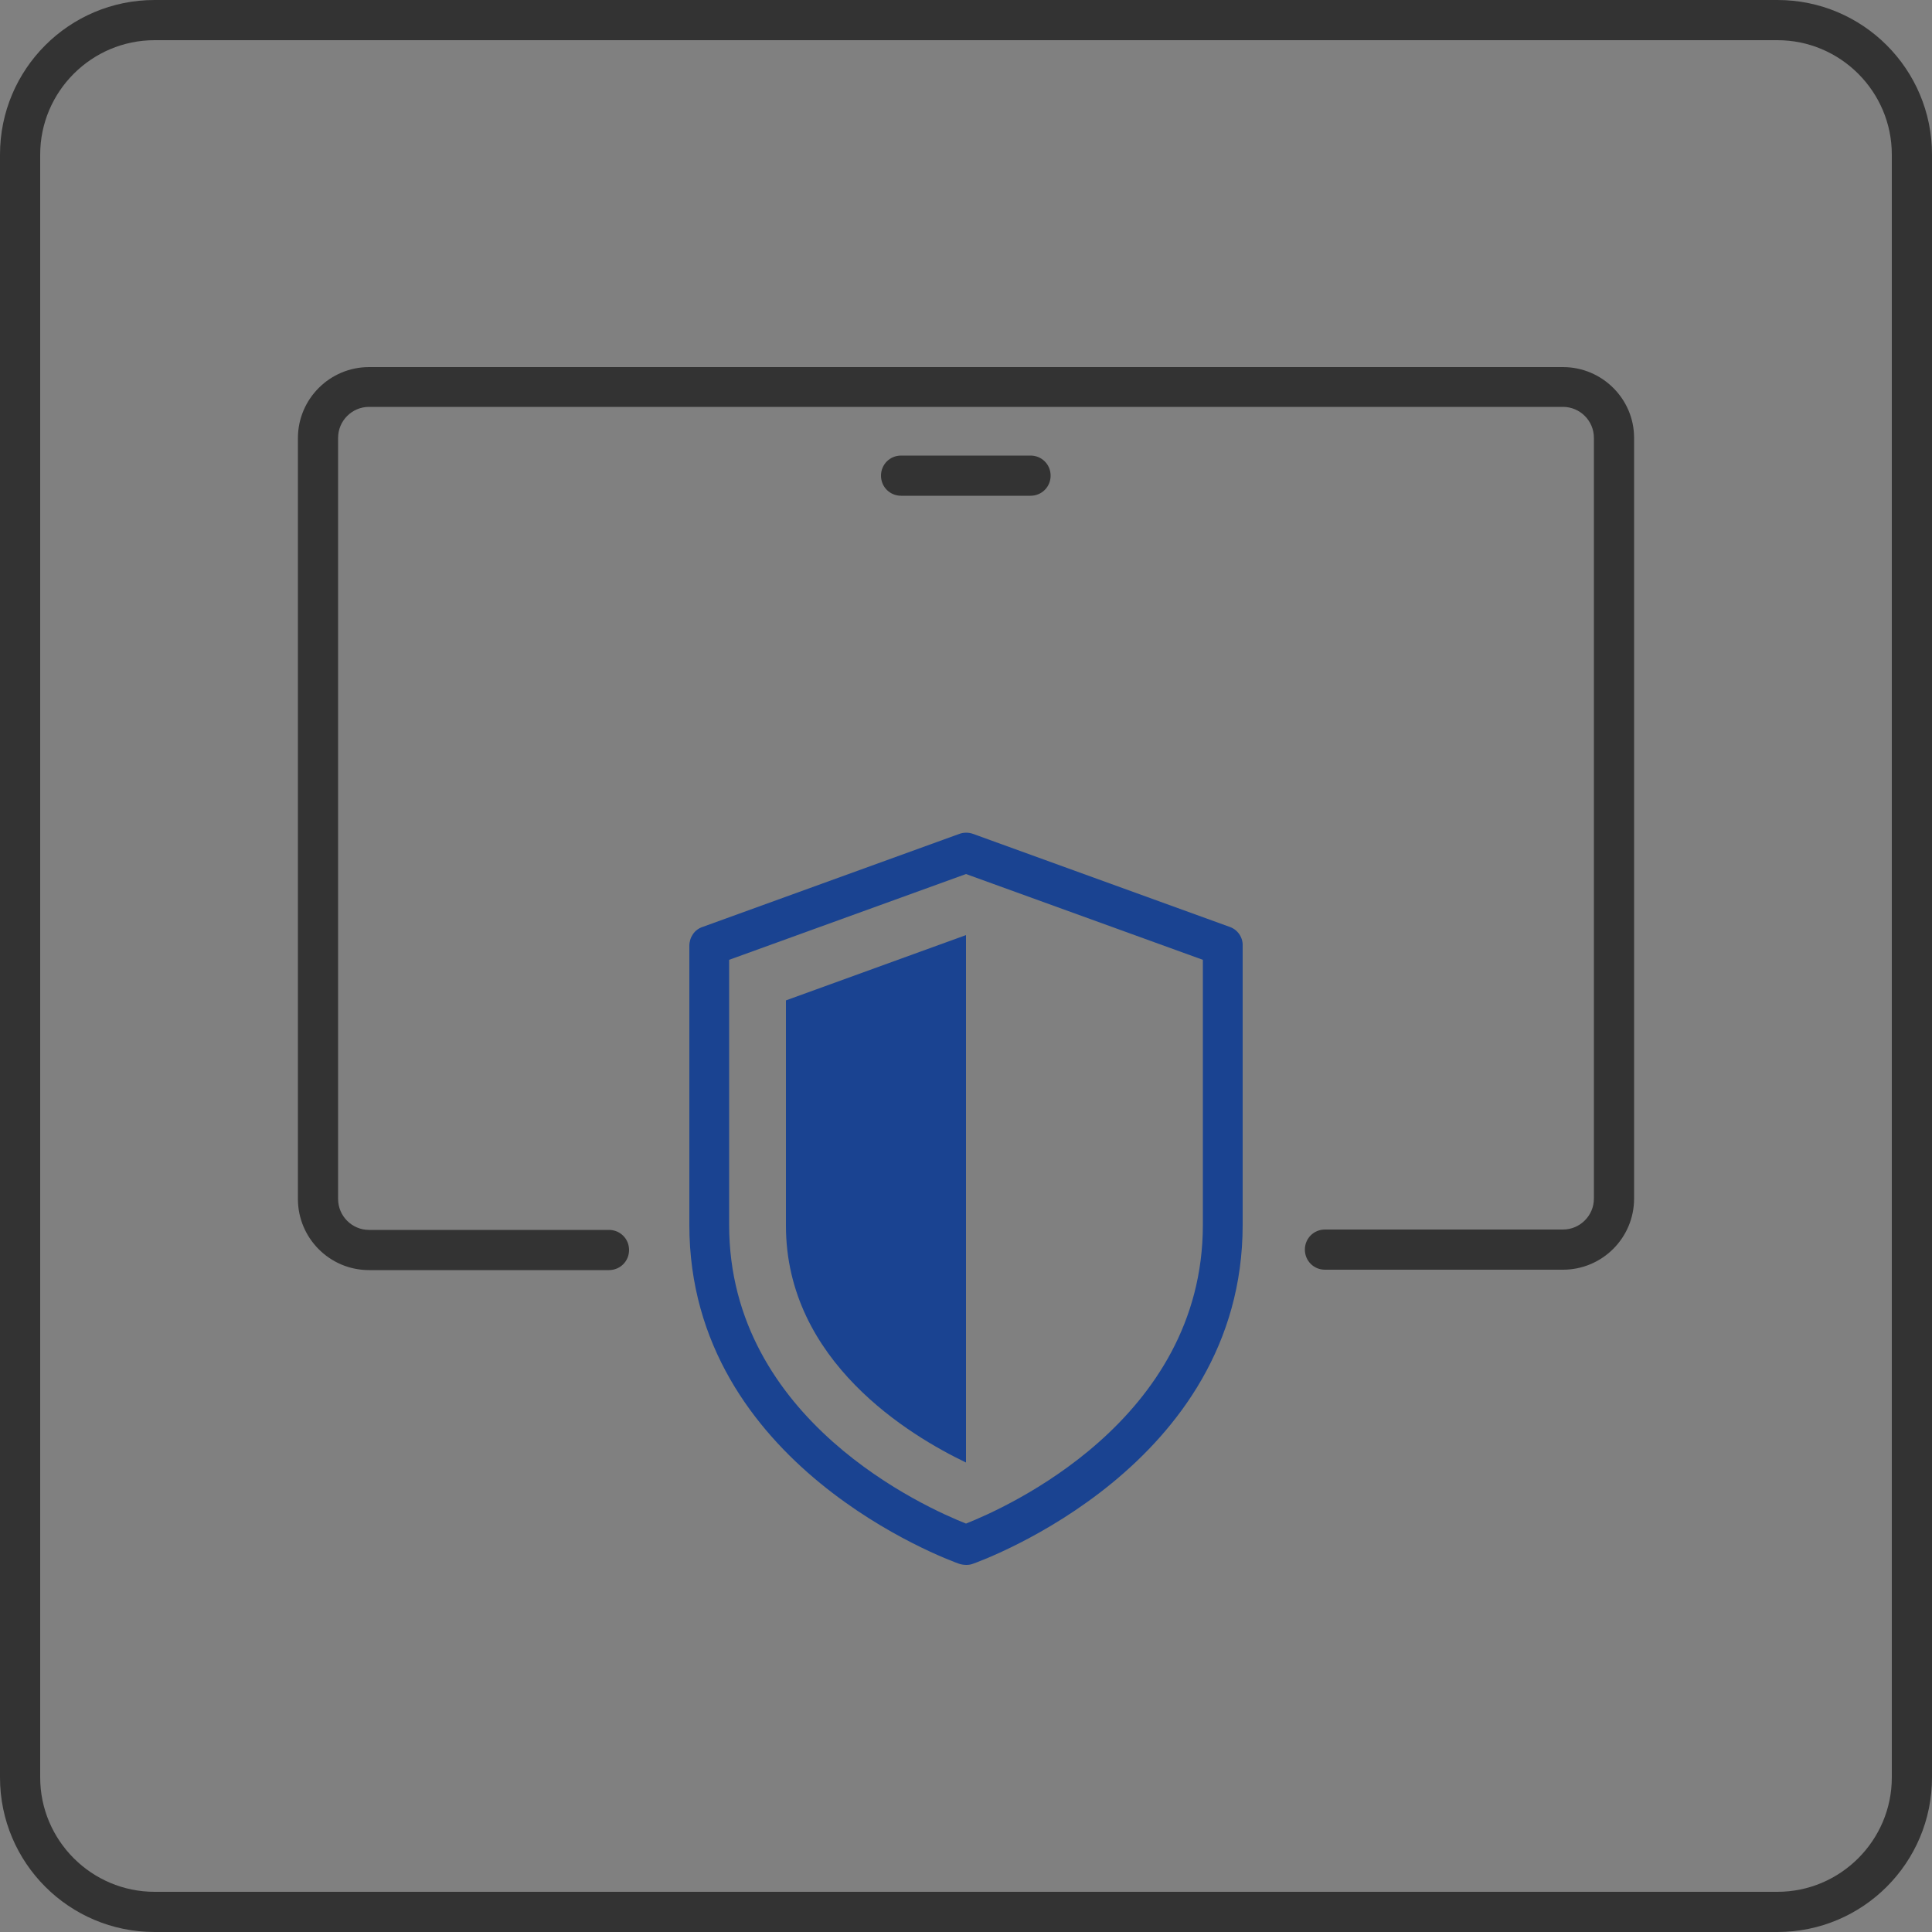 <?xml version="1.0" encoding="UTF-8" standalone="no"?>
<svg
   xmlns:dc="http://purl.org/dc/elements/1.1/"
   xmlns:cc="http://creativecommons.org/ns#"
   xmlns:rdf="http://www.w3.org/1999/02/22-rdf-syntax-ns#"
   xmlns:svg="http://www.w3.org/2000/svg"
   xmlns="http://www.w3.org/2000/svg"
   xmlns:sodipodi="http://sodipodi.sourceforge.net/DTD/sodipodi-0.dtd"
   xmlns:inkscape="http://www.inkscape.org/namespaces/inkscape"
   id="Warstwa_1"
   x="0px"
   y="0px"
   viewBox="0 0 500 500"
   style="enable-background:new 0 0 500 500;"
   xml:space="preserve"
   version="1.1"
   sodipodi:docname="softtabletcase-ico-01.svg"
   inkscape:version="1.0.1 (3bc2e813f5, 2020-09-07)"><rect x="0" y="0" width="500" height="500" fill="#808080" stroke="none"/><defs
   id="defs95" /><sodipodi:namedview
   pagecolor="#ffffff"
   bordercolor="#666666"
   borderopacity="1"
   objecttolerance="10"
   gridtolerance="10"
   guidetolerance="10"
   inkscape:pageopacity="0"
   inkscape:pageshadow="2"
   inkscape:window-width="1920"
   inkscape:window-height="1009"
   id="namedview93"
   showgrid="false"
   inkscape:zoom="0.59538391"
   inkscape:cx="179.25506"
   inkscape:cy="307.15948"
   inkscape:window-x="-8"
   inkscape:window-y="-6"
   inkscape:window-maximized="1"
   inkscape:current-layer="g14"
   inkscape:document-rotation="0" />
<style
   type="text/css"
   id="style2">
	.st0{fill:#FFFFFF;}
	.st1{fill:#FFED00;}
	.st2{fill:none;stroke:#FFFFFF;stroke-width:0.607;stroke-linecap:round;stroke-linejoin:round;stroke-miterlimit:10;}
	.st3{fill:none;stroke:#FFFFFF;stroke-width:0.832;stroke-linecap:round;stroke-linejoin:round;stroke-miterlimit:10;}
	.st4{fill:#FFFFFF;stroke:#FFFFFF;stroke-width:0.5;stroke-linecap:round;stroke-linejoin:round;stroke-miterlimit:10;}
</style>
<g
   id="g14"
   style="fill:#000000">
	<path
   class="st0"
   d="M460,0H40C17.9,0,0,17.9,0,40v420c0,22.1,17.9,40,40,40h420c22.1,0,40-17.9,40-40V40C500,17.9,482.1,0,460,0z    M489.6,460c0,16.3-13.3,29.6-29.6,29.6H40c-16.3,0-29.6-13.3-29.6-29.6V40c0-16.3,13.3-29.6,29.6-29.6h420   c16.3,0,29.6,13.3,29.6,29.6V460z"
   id="path4"
   style="fill:#333333;fill-opacity:1" />
	<path
   class="st0"
   d="M266.7,128.3c2.9,0,5.2-2.3,5.2-5.2s-2.3-5.2-5.2-5.2h-33.5c-2.9,0-5.2,2.3-5.2,5.2s2.3,5.2,5.2,5.2H266.7z"
   id="path6"
   style="fill:#333333;fill-opacity:1" />
	<path
   class="st0"
   d="M404.5,95h-309c-10.1,0-18.4,8.2-18.4,18.4v196.9c0,10.1,8.2,18.4,18.4,18.4h62.1c2.9,0,5.2-2.3,5.2-5.2   s-2.3-5.2-5.2-5.2H95.5c-4.4,0-8-3.6-8-8V113.3c0-4.4,3.6-8,8-8h309c4.4,0,8,3.6,8,8v196.9c0,4.4-3.6,8-8,8h-61.6   c-2.9,0-5.2,2.3-5.2,5.2s2.3,5.2,5.2,5.2h61.6c10.1,0,18.4-8.2,18.4-18.4V113.3C422.9,103.2,414.6,95,404.5,95z"
   id="path8"
   style="fill:#333333;fill-opacity:1" />
	<path
   class="st1"
   d="M318.3,239.9l-66.5-24.1c-1.1-0.4-2.4-0.4-3.5,0l-66.5,24.1c-2.1,0.7-3.4,2.7-3.4,4.9V317   c0,62.3,67,86.7,69.8,87.7c0.6,0.2,1.3,0.3,1.9,0.3c0.6,0,1.2-0.1,1.7-0.3c2.8-1,69.8-25.4,69.8-87.7v-72.2   C321.7,242.6,320.3,240.6,318.3,239.9z M311.3,317c0,50.7-51.2,73.3-61.3,77.3c-10.1-4-61.3-26.6-61.3-77.3v-68.6l61.3-22.2   l61.3,22.2V317z"
   id="path10"
   style="fill:#1a4391;fill-opacity:1" />
	<path
   class="st1"
   d="M203.4,317.2c0,35.2,32.2,54.4,46.6,61.3V242l-46.6,16.9V317.2z"
   id="path12"
   style="fill:#1a4391;fill-opacity:1" />
</g>
<g
   id="g28">
	<path
   class="st0"
   d="M-321.8,10.4c16.3,0,29.6,13.3,29.6,29.6v420c0,16.3-13.3,29.6-29.6,29.6h-420c-16.3,0-29.6-13.3-29.6-29.6V40   c0-16.3,13.3-29.6,29.6-29.6H-321.8 M-321.8,0h-420c-22.1,0-40,17.9-40,40v420c0,22.1,17.9,40,40,40h420c22.1,0,40-17.9,40-40V40   C-281.8,17.9-299.7,0-321.8,0L-321.8,0z"
   id="path16" />
	<g
   id="g26">
		<path
   class="st0"
   d="M-471.2,85H-668c-10.1,0-18.4,8.2-18.4,18.4v309c0,10.1,8.2,18.4,18.4,18.4h196.9c10.1,0,18.4-8.2,18.4-18.4    v-309C-452.8,93.3-461,85-471.2,85z M-463.2,412.4c0,4.4-3.6,8-8,8H-668c-4.4,0-8-3.6-8-8v-309c0-4.4,3.6-8,8-8h196.9    c4.4,0,8,3.6,8,8V412.4z"
   id="path18" />
		<path
   class="st1"
   d="M-647,110c-9.1,0-16.4,7.4-16.4,16.5V158c0,9.1,7.4,16.5,16.4,16.5h0.5c9.1,0,16.4-7.4,16.4-16.5v-31.6    C-630.1,117.4-637.5,110-647,110z M-640.5,158c0,3.3-2.7,6.1-6.1,6.1h-0.5c-3.3,0-6.1-2.7-6.1-6.1v-31.6c0-3.3,2.7-6.1,6.5-6.1    c3.3,0,6.1,2.7,6.1,6.1V158z"
   id="path20" />
		<path
   class="st1"
   d="M-416,156.8l33.7,0h0c2.9,0,5.2-2.3,5.2-5.2c0-2.9-2.3-5.2-5.2-5.2l-33.7,0l0-4.6l-17.1,9.8l17,9.9    L-416,156.8z"
   id="path22" />
		<path
   class="st1"
   d="M-382.3,181.8l-33.7,0l0-4.6l-17.1,9.8l17,9.9l0-4.6l33.7,0h0c2.9,0,5.2-2.3,5.2-5.2    C-377.1,184.1-379.4,181.8-382.3,181.8z"
   id="path24" />
	</g>
</g>
<g
   id="g42">
	<g
   id="g40">
		<g
   id="g32">
			<path
   class="st0"
   d="M342.8,547.6c1.3,0,2.4,1.1,2.4,2.4v33.6c0,1.3-1.1,2.4-2.4,2.4h-33.6c-1.3,0-2.4-1.1-2.4-2.4V550     c0-1.3,1.1-2.4,2.4-2.4H342.8 M342.8,546.8h-33.6c-1.8,0-3.2,1.4-3.2,3.2v33.6c0,1.8,1.4,3.2,3.2,3.2h33.6c1.8,0,3.2-1.4,3.2-3.2     V550C346,548.2,344.5,546.8,342.8,546.8L342.8,546.8z"
   id="path30" />
		</g>
		<g
   id="g38">
			<polygon
   class="st2"
   points="323.6,572.2 317.4,583 329.8,583    "
   id="polygon34" />
			<path
   class="st2"
   d="M316.7,582.9L316.7,582.9c-0.3-0.2-0.5-0.6-0.3-0.9l18-31.1c0.2-0.3,0.6-0.4,0.9-0.2l0,0     c0.3,0.2,0.4,0.6,0.2,0.9l-18,31.1C317.4,583,317,583.1,316.7,582.9z"
   id="path36" />
		</g>
	</g>
</g>
<g
   id="g90">
	<g
   id="g88">
		<g
   id="g62">
			<g
   id="g46">
				<path
   class="st0"
   d="M489.8,547.6c1.3,0,2.4,1.1,2.4,2.4v33.6c0,1.3-1.1,2.4-2.4,2.4h-33.6c-1.3,0-2.4-1.1-2.4-2.4V550      c0-1.3,1.1-2.4,2.4-2.4H489.8 M489.8,546.8h-33.6c-1.8,0-3.2,1.4-3.2,3.2v33.6c0,1.8,1.4,3.2,3.2,3.2h33.6      c1.8,0,3.2-1.4,3.2-3.2V550C493,548.2,491.6,546.8,489.8,546.8L489.8,546.8z"
   id="path44" />
			</g>
			<g
   id="g60">
				<g
   id="g52">
					<line
   class="st3"
   x1="471.5"
   y1="559.6"
   x2="474.5"
   y2="559.6"
   id="line48" />
					<line
   class="st3"
   x1="472.6"
   y1="575.4"
   x2="473.5"
   y2="575.4"
   id="line50" />
				</g>
				<path
   class="st3"
   d="M486.1,577.3h-26.8c-0.6,0-1.2-0.5-1.2-1.2v-17.4c0-0.6,0.5-1.2,1.2-1.2h0.7"
   id="path54" />
				<path
   class="st3"
   d="M459.8,557.6h26.9c0.6,0,1.2,0.5,1.2,1.2v17.4c0,0.6-0.5,1.2-1.2,1.2h-0.6"
   id="path56" />
				<line
   class="st3"
   x1="458.5"
   y1="576.9"
   x2="487.4"
   y2="557.9"
   id="line58" />
			</g>
		</g>
		<g
   id="g66">
			<path
   class="st4"
   d="M483.2,575.3c-2.4,0-4.4-2-4.4-4.4c0-2.4,2-4.4,4.4-4.4c0.6,0,1.1,0.1,1.6,0.3c0,0,0.1,0.1,0.1,0.1     s0,0.1-0.1,0.1c-1.6,0.6-2.6,2.2-2.6,3.9c0,1.7,1,3.2,2.6,3.9c0,0,0.1,0.1,0.1,0.1c0,0,0,0.1-0.1,0.1     C484.3,575.2,483.8,575.3,483.2,575.3z M483.2,566.8c-2.3,0-4.2,1.9-4.2,4.2c0,2.3,1.9,4.2,4.2,4.2c0.5,0,0.9-0.1,1.3-0.2     c-1.5-0.7-2.5-2.2-2.5-3.9c0-1.7,1-3.2,2.5-3.9C484.1,566.9,483.7,566.8,483.2,566.8z"
   id="path64" />
		</g>
		<g
   id="g86">
			<path
   class="st4"
   d="M465.2,566.8c-1.3,0-2.3-1-2.3-2.3s1-2.3,2.3-2.3s2.3,1,2.3,2.3S466.5,566.8,465.2,566.8z M465.2,562.3     c-1.2,0-2.1,1-2.1,2.1s1,2.1,2.1,2.1s2.1-1,2.1-2.1S466.4,562.3,465.2,562.3z"
   id="path68" />
			<path
   class="st4"
   d="M465.2,561.1c-0.1,0-0.1,0-0.1-0.1v-1.2c0-0.1,0-0.1,0.1-0.1c0.1,0,0.1,0,0.1,0.1v1.2     C465.3,561,465.3,561.1,465.2,561.1z"
   id="path70" />
			<path
   class="st4"
   d="M462.7,562.1C462.7,562.1,462.7,562.1,462.7,562.1l-1-0.9c0,0,0-0.1,0-0.1c0,0,0.1,0,0.1,0l0.9,0.9     C462.8,561.9,462.8,562,462.7,562.1C462.8,562.1,462.8,562.1,462.7,562.1z"
   id="path72" />
			<path
   class="st4"
   d="M461.7,564.6h-1.2c-0.1,0-0.1,0-0.1-0.1s0-0.1,0.1-0.1h1.2c0.1,0,0.1,0,0.1,0.1S461.8,564.6,461.7,564.6z"
   id="path74" />
			<path
   class="st4"
   d="M461.9,567.9C461.8,567.9,461.8,567.9,461.9,567.9c-0.1-0.1-0.1-0.1-0.1-0.2l0.9-0.9c0,0,0.1,0,0.1,0     c0,0,0,0.1,0,0.1L461.9,567.9C461.9,567.9,461.9,567.9,461.9,567.9z"
   id="path76" />
			<path
   class="st4"
   d="M465.2,569.3c-0.1,0-0.1,0-0.1-0.1V568c0-0.1,0-0.1,0.1-0.1c0.1,0,0.1,0,0.1,0.1v1.2     C465.3,569.3,465.3,569.3,465.2,569.3z"
   id="path78" />
			<path
   class="st4"
   d="M468.6,567.9C468.5,567.9,468.5,567.9,468.6,567.9l-0.9-0.9c0,0,0-0.1,0-0.1c0,0,0.1,0,0.1,0l0.9,0.9     C468.7,567.8,468.7,567.8,468.6,567.9C468.6,567.9,468.6,567.9,468.6,567.9z"
   id="path80" />
			<path
   class="st4"
   d="M470,564.6h-1.2c-0.1,0-0.1,0-0.1-0.1s0-0.1,0.1-0.1h1.2c0.1,0,0.1,0,0.1,0.1S470,564.6,470,564.6z"
   id="path82" />
			<path
   class="st4"
   d="M467.7,562.1C467.7,562.1,467.6,562.1,467.7,562.1c-0.1-0.1-0.1-0.1-0.1-0.2l0.9-0.9c0,0,0.1,0,0.1,0     c0,0,0,0.1,0,0.1L467.7,562.1C467.7,562.1,467.7,562.1,467.7,562.1z"
   id="path84" />
		</g>
	</g>
</g>
</svg>
